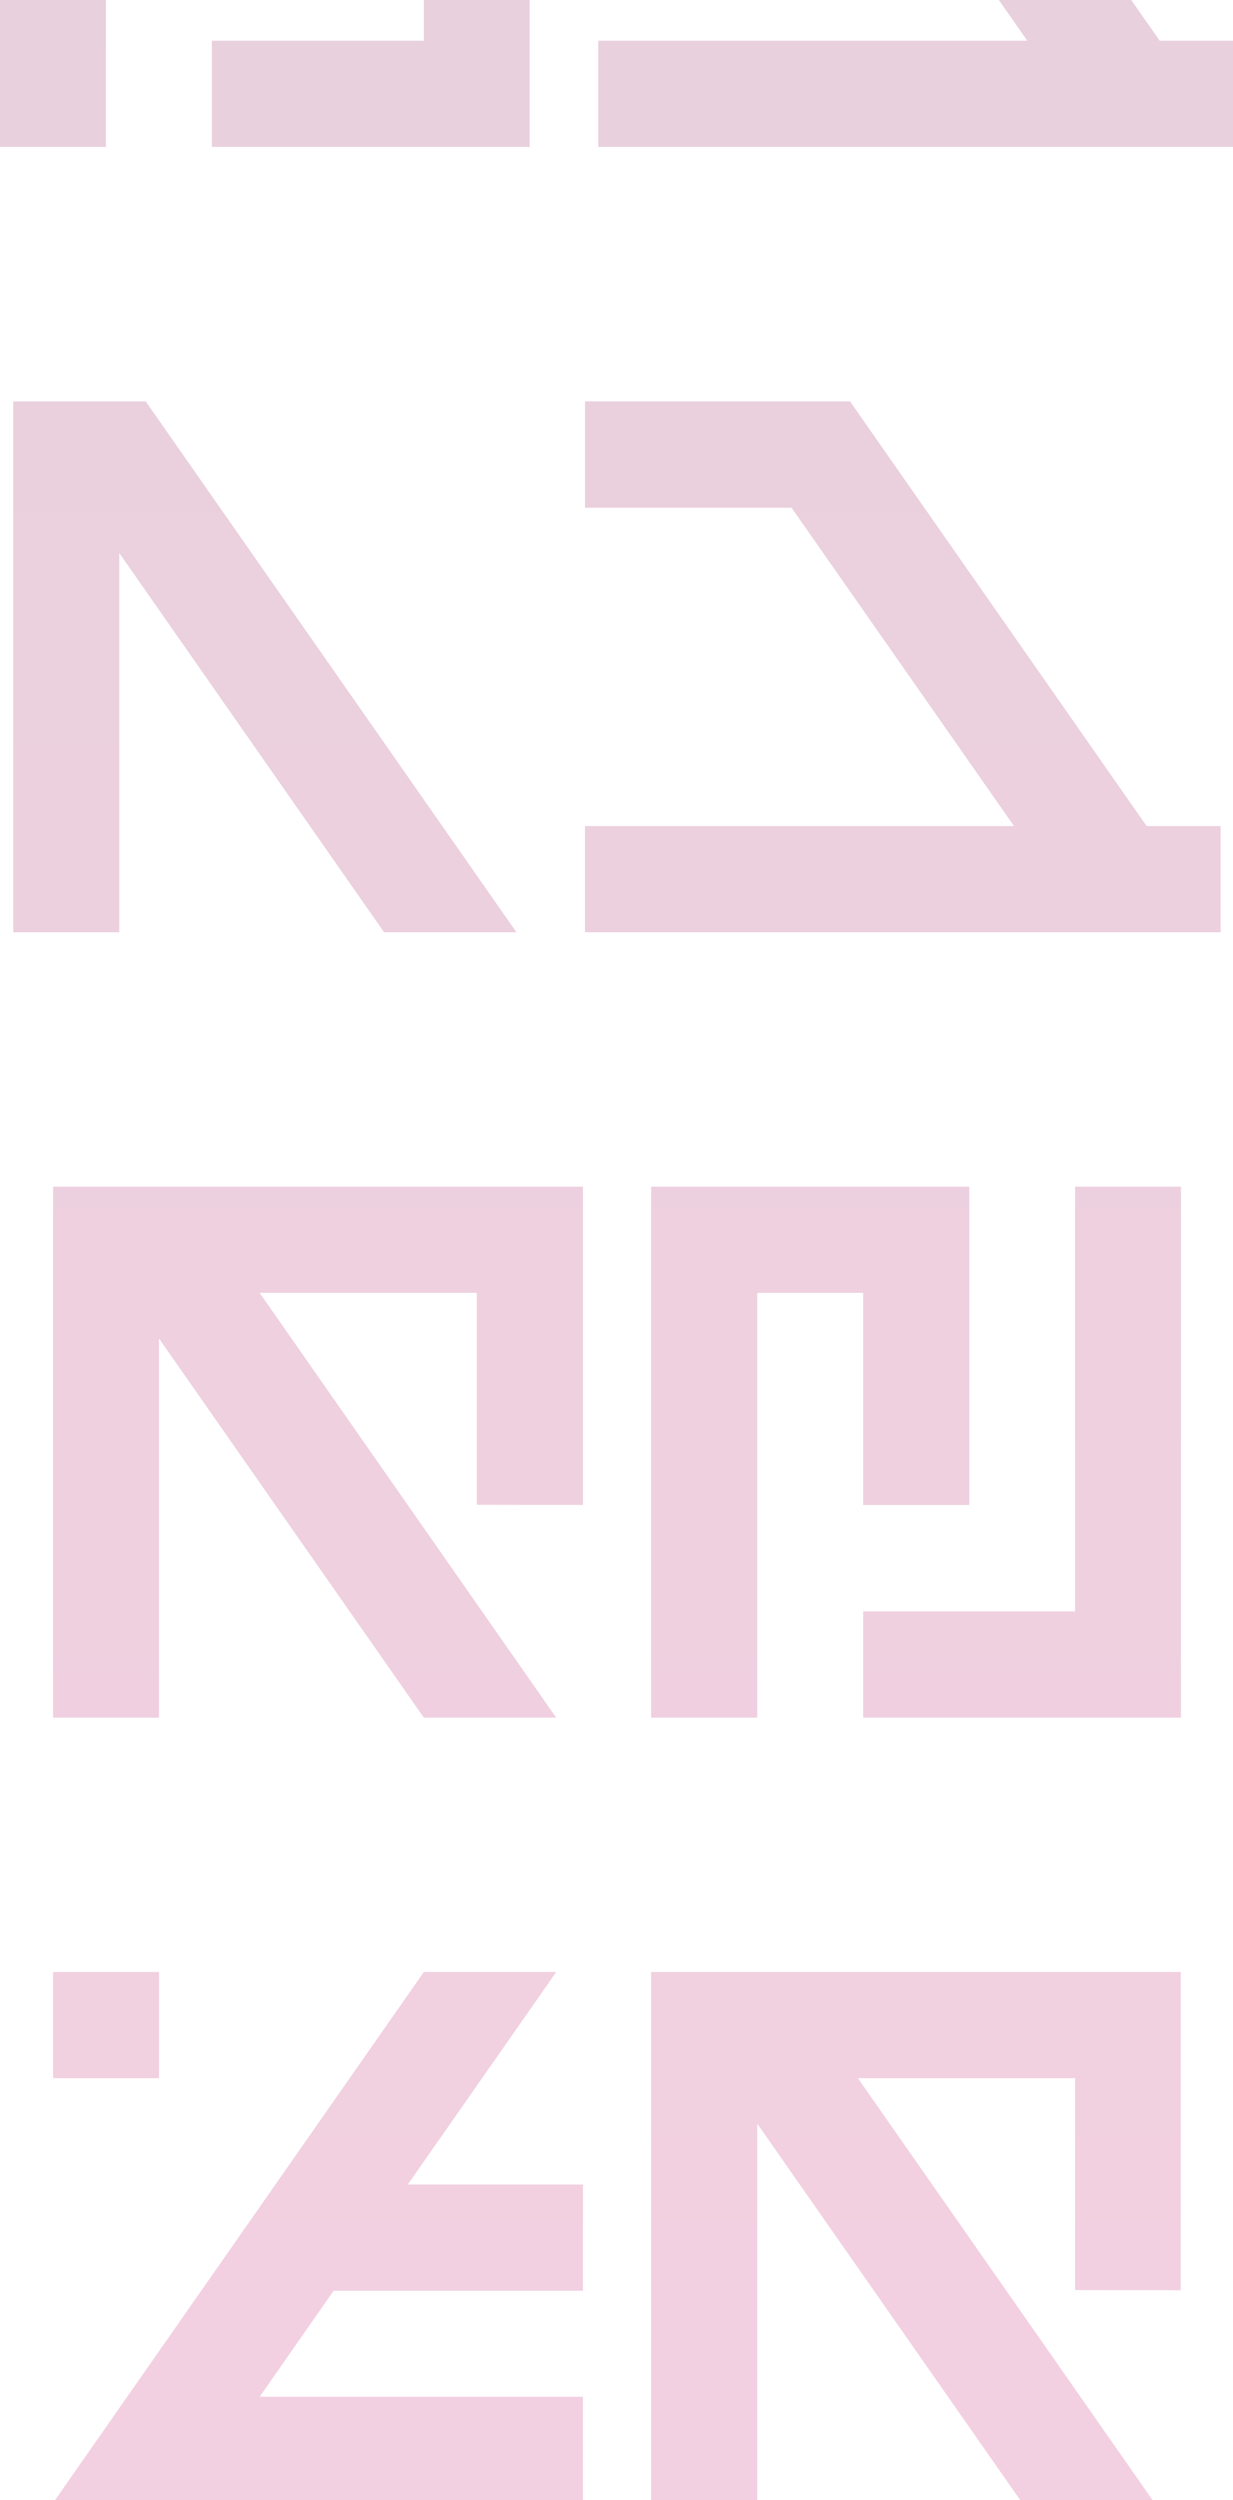 <svg width="147" height="298" viewBox="0 0 147 298" fill="none" xmlns="http://www.w3.org/2000/svg">
<g clip-path="url(#clip0_4115_56198)">
<g opacity="0.2">
<path d="M25.255 -33.109H12.627V17.515H0V-45.77H37.889V-7.8H25.255V-33.109ZM63.144 -45.77V17.515H25.255V4.854H50.53V-45.77H63.144Z" fill="url(#paint0_linear_4115_56198)"/>
<path d="M147.099 4.854V17.515H71.328V4.854H122.475L95.953 -33.082H71.328V-45.77H102.897L138.259 4.854H147.099Z" fill="url(#paint1_linear_4115_56198)"/>
<path d="M61.572 111.124H45.788L14.219 65.919V111.124H1.578V47.838H17.369L61.572 111.124Z" fill="url(#paint2_linear_4115_56198)"/>
<path d="M145.52 98.463V111.124H69.742V98.463H120.889L94.374 60.526H69.742V47.838H101.338L136.7 98.463H145.52Z" fill="url(#paint3_linear_4115_56198)"/>
<path d="M56.844 179.369V154.108H30.953L66.315 204.746H50.531L18.956 159.547V204.746H6.328V141.453H69.499V179.39L56.844 179.369Z" fill="url(#paint4_linear_4115_56198)"/>
<path d="M102.909 154.108H90.281V204.746H77.627V141.453H115.563V179.39H102.909V154.108ZM140.798 141.453V204.746H102.909V192.078H128.17V141.453H140.798Z" fill="url(#paint5_linear_4115_56198)"/>
<path d="M39.773 273.058L30.966 285.685H69.499V298.34H6.328L50.531 235.061H66.315L48.62 260.39H69.499V273.058H39.773ZM6.328 247.715V235.061H18.956V247.715H6.328Z" fill="url(#paint6_linear_4115_56198)"/>
<path d="M128.17 272.977V247.715H102.279L137.641 298.34H121.857L90.281 253.141V298.34H77.627V235.061H140.771V272.997L128.17 272.977Z" fill="url(#paint7_linear_4115_56198)"/>
</g>
</g>
<defs>
<linearGradient id="paint0_linear_4115_56198" x1="31.575" y1="-269.968" x2="31.575" y2="473.403" gradientUnits="userSpaceOnUse">
<stop stop-color="#611341"/>
<stop offset="0.33" stop-color="#891451"/>
<stop offset="1" stop-color="#E31576"/>
</linearGradient>
<linearGradient id="paint1_linear_4115_56198" x1="109.21" y1="-269.968" x2="109.21" y2="473.403" gradientUnits="userSpaceOnUse">
<stop stop-color="#611341"/>
<stop offset="0.33" stop-color="#891451"/>
<stop offset="1" stop-color="#E31576"/>
</linearGradient>
<linearGradient id="paint2_linear_4115_56198" x1="31.575" y1="-269.967" x2="31.575" y2="473.403" gradientUnits="userSpaceOnUse">
<stop stop-color="#611341"/>
<stop offset="0.33" stop-color="#891451"/>
<stop offset="1" stop-color="#E31576"/>
</linearGradient>
<linearGradient id="paint3_linear_4115_56198" x1="107.631" y1="-269.967" x2="107.631" y2="473.403" gradientUnits="userSpaceOnUse">
<stop stop-color="#611341"/>
<stop offset="0.33" stop-color="#891451"/>
<stop offset="1" stop-color="#E31576"/>
</linearGradient>
<linearGradient id="paint4_linear_4115_56198" x1="37.903" y1="-269.967" x2="37.903" y2="473.403" gradientUnits="userSpaceOnUse">
<stop stop-color="#611341"/>
<stop offset="0.33" stop-color="#891451"/>
<stop offset="1" stop-color="#E31576"/>
</linearGradient>
<linearGradient id="paint5_linear_4115_56198" x1="109.223" y1="-269.967" x2="109.223" y2="473.403" gradientUnits="userSpaceOnUse">
<stop stop-color="#611341"/>
<stop offset="0.33" stop-color="#891451"/>
<stop offset="1" stop-color="#E31576"/>
</linearGradient>
<linearGradient id="paint6_linear_4115_56198" x1="37.903" y1="-269.968" x2="37.903" y2="473.403" gradientUnits="userSpaceOnUse">
<stop stop-color="#611341"/>
<stop offset="0.33" stop-color="#891451"/>
<stop offset="1" stop-color="#E31576"/>
</linearGradient>
<linearGradient id="paint7_linear_4115_56198" x1="109.223" y1="-269.968" x2="109.223" y2="473.403" gradientUnits="userSpaceOnUse">
<stop stop-color="#611341"/>
<stop offset="0.33" stop-color="#891451"/>
<stop offset="1" stop-color="#E31576"/>
</linearGradient>
<clipPath id="clip0_4115_56198">
<rect width="147" height="298" fill="white"/>
</clipPath>
</defs>
</svg>
